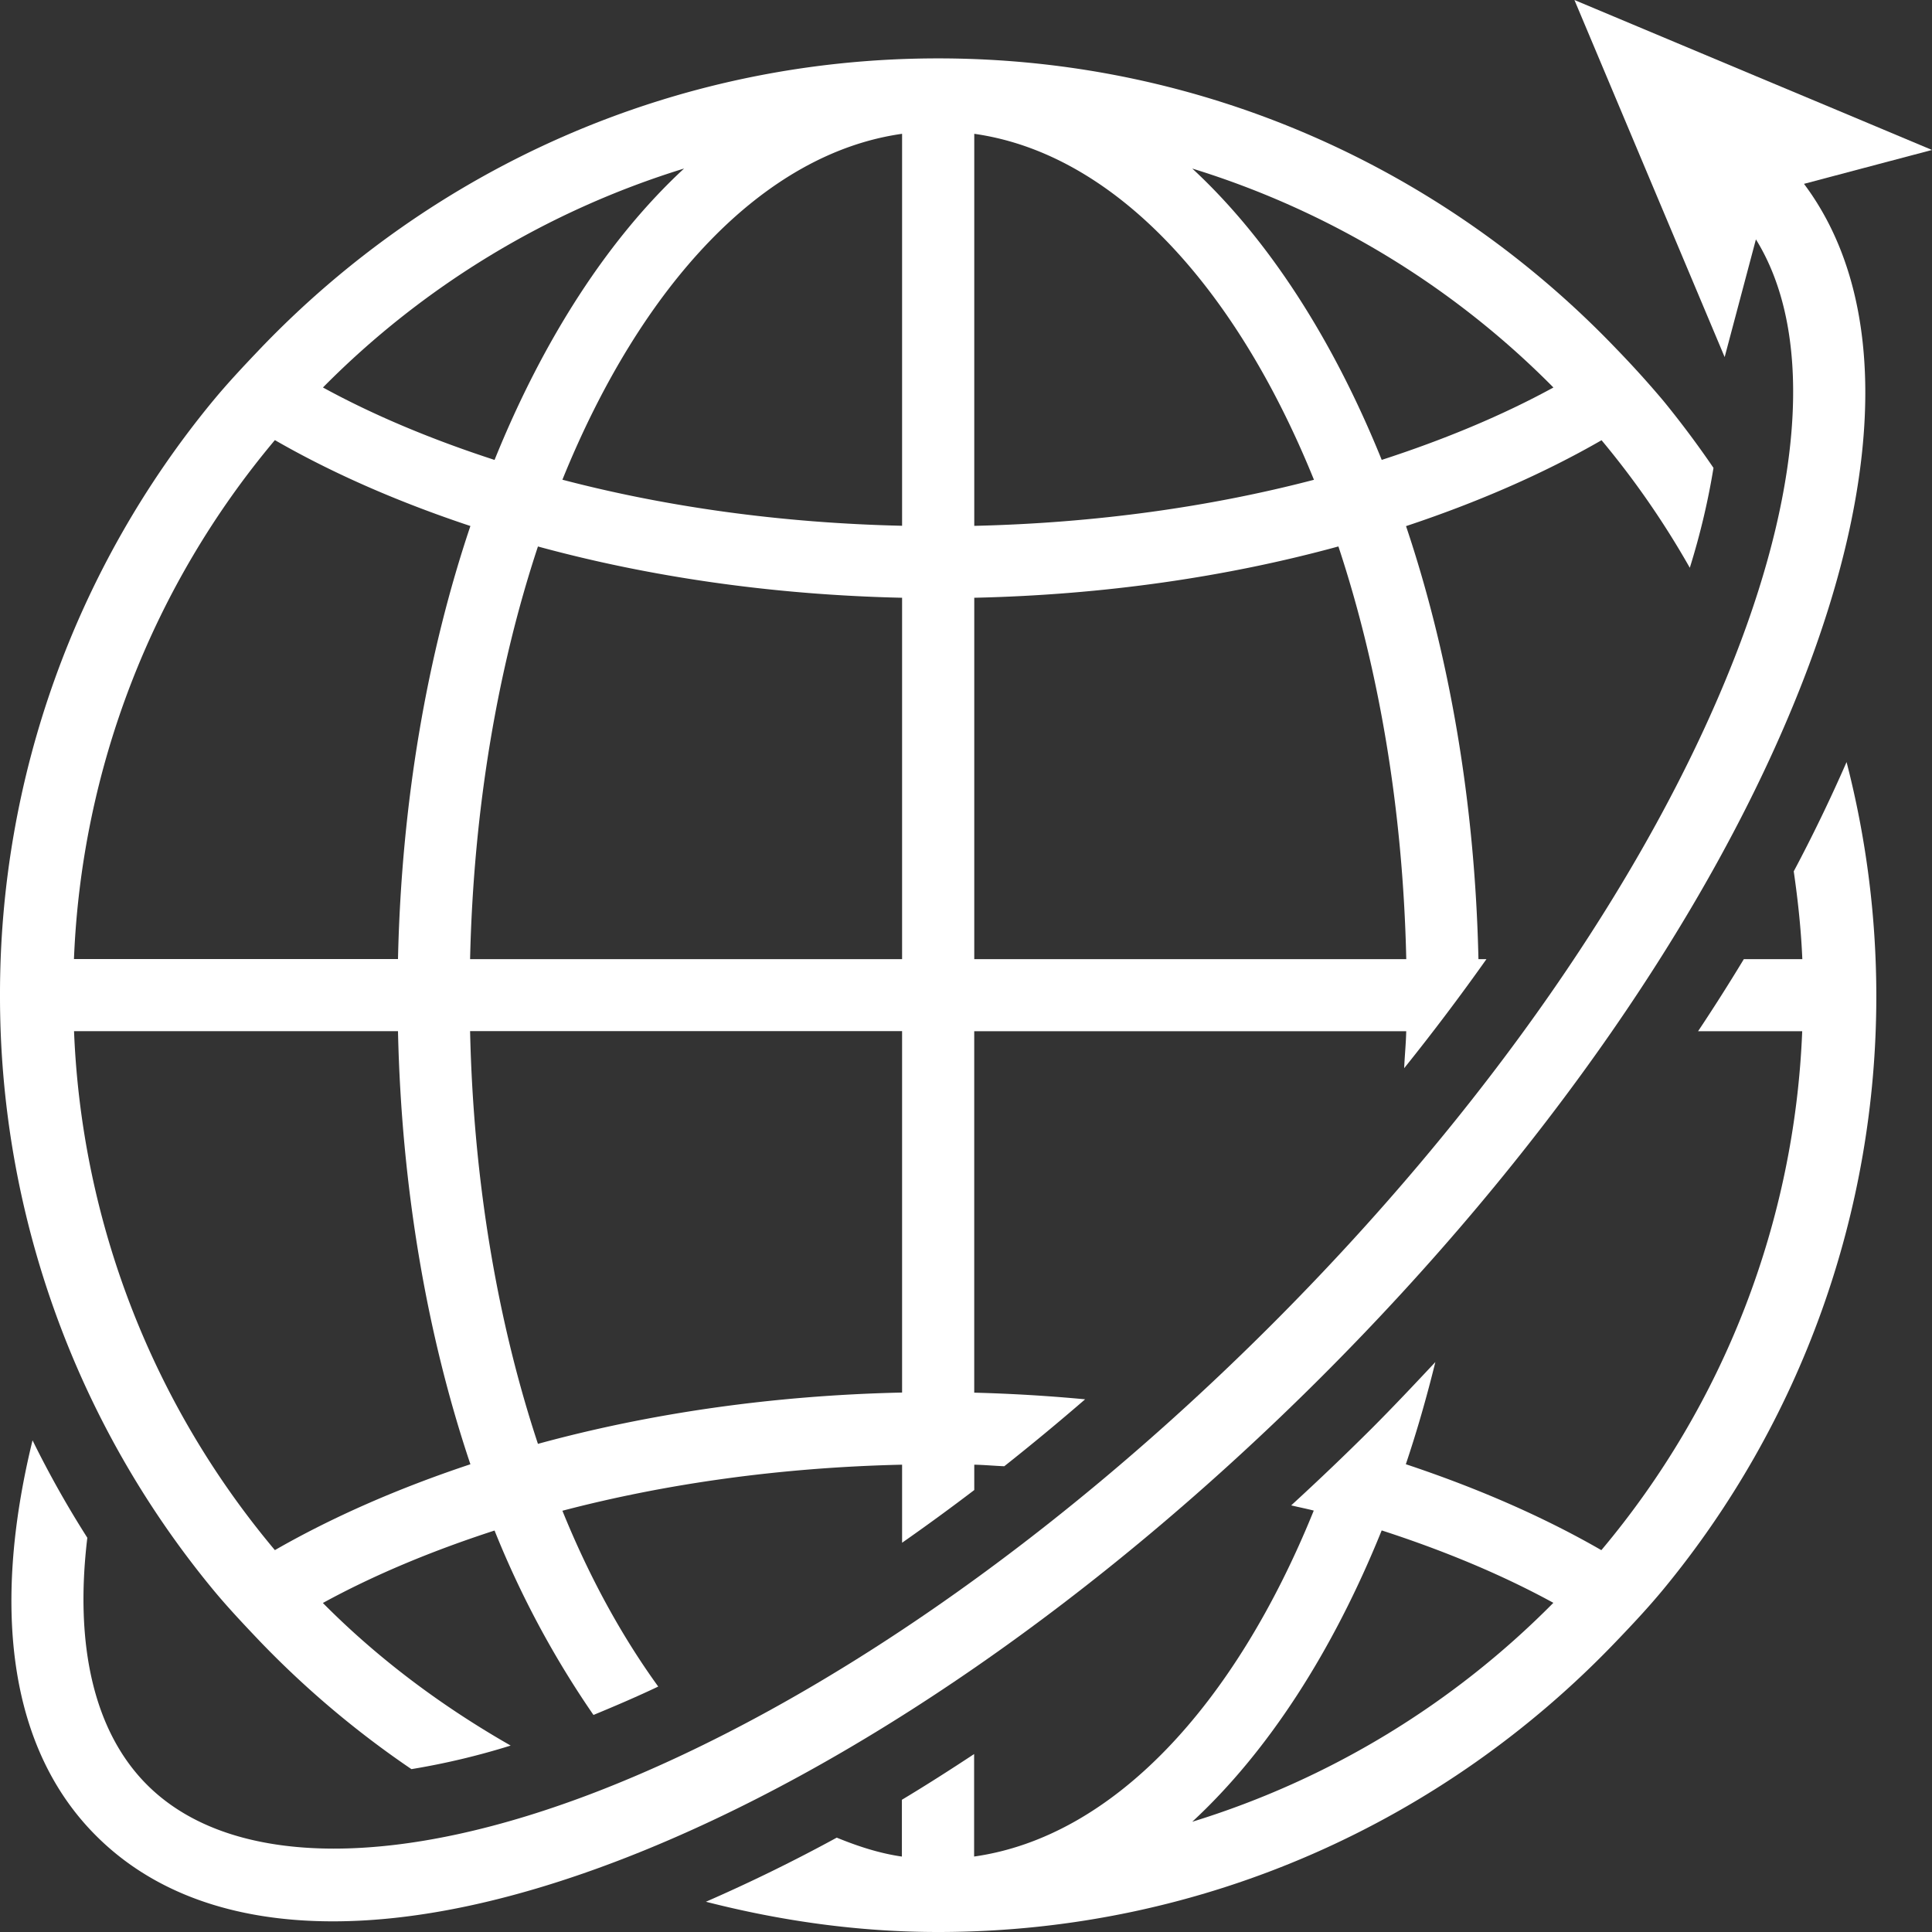 <svg xmlns="http://www.w3.org/2000/svg" width="50" height="50" fill="none"><rect width="100%" height="100%" fill="#333333" stroke="none"/><path fill="#fff" d="M46.422 22.551c.108.746.19 1.504.222 2.272H45.13a50.504 50.504 0 0 1-1.184 1.865h2.695a22.251 22.251 0 0 1-5.198 13.43c-1.503-.866-3.21-1.608-5.06-2.224.286-.85.54-1.734.764-2.644-.54.576-1.08 1.15-1.645 1.716a69.607 69.607 0 0 1-2.086 1.993c.194.047.396.086.584.135-2.041 5.04-5.194 8.444-8.79 8.953v-2.652c-.625.412-1.247.81-1.869 1.183v1.47c-.577-.083-1.135-.264-1.686-.49a42.785 42.785 0 0 1-3.386 1.659c1.924.492 3.928.783 6.008.783 6.909 0 13.126-2.894 17.547-7.518.418-.436.833-.878 1.218-1.344a24.112 24.112 0 0 0 5.517-15.383 24.25 24.25 0 0 0-.77-6.033 41.1 41.1 0 0 1-1.368 2.83zM30.855 47.147c1.96-1.813 3.637-4.407 4.903-7.54 1.621.525 3.12 1.15 4.443 1.874a22.416 22.416 0 0 1-9.346 5.666zM5.513 41.138c.385.466.802.906 1.218 1.344a24.578 24.578 0 0 0 3.917 3.303 18.878 18.878 0 0 0 2.568-.61c-1.78-1.016-3.426-2.243-4.86-3.69 1.322-.724 2.822-1.349 4.443-1.875a24.385 24.385 0 0 0 2.56 4.773c.556-.23 1.112-.467 1.676-.735-.937-1.294-1.778-2.818-2.48-4.55 2.68-.702 5.65-1.121 8.791-1.192v2.02a57 57 0 0 0 1.868-1.364v-.656c.263.005.515.03.777.04a63.005 63.005 0 0 0 2.092-1.732 42.246 42.246 0 0 0-2.87-.172v-9.354h11.18c-.007.324-.04.636-.053.957a59.1 59.1 0 0 0 2.129-2.822h-.207c-.09-4.073-.757-7.885-1.874-11.207 1.85-.615 3.556-1.357 5.06-2.223a22.293 22.293 0 0 1 2.284 3.301c.284-.91.48-1.77.613-2.585a25.124 25.124 0 0 0-1.297-1.736 25.96 25.96 0 0 0-1.217-1.345C37.406 4.403 31.189 1.511 24.28 1.511c-6.909 0-13.126 2.894-17.549 7.517-.416.437-.833.879-1.218 1.345A24.126 24.126 0 0 0 0 25.755a24.13 24.13 0 0 0 5.513 15.383zm34.69-31.11c-1.323.724-2.823 1.348-4.444 1.874-1.267-3.133-2.944-5.727-4.903-7.54a22.434 22.434 0 0 1 9.346 5.666zm-14.99-6.565c3.598.508 6.75 3.913 8.792 8.954-2.682.701-5.65 1.12-8.791 1.192V3.463zm0 12.007c3.363-.075 6.545-.54 9.425-1.328 1.04 3.14 1.67 6.78 1.756 10.68h-11.18V15.47zm-1.867 20.569c-3.362.074-6.544.54-9.424 1.328-1.04-3.141-1.67-6.78-1.756-10.681h11.18v9.353zm0-11.216h-11.18c.088-3.902.717-7.54 1.756-10.68 2.88.786 6.062 1.252 9.424 1.327v9.353zm0-21.36v10.144c-3.141-.071-6.11-.49-8.791-1.192 2.041-5.04 5.194-8.444 8.791-8.952zm-5.644.9c-1.957 1.812-3.636 4.406-4.903 7.54-1.62-.527-3.119-1.151-4.441-1.875a22.428 22.428 0 0 1 9.344-5.666zM7.114 11.39c1.504.866 3.21 1.608 5.06 2.223-1.117 3.32-1.784 7.134-1.874 11.207H1.914a22.253 22.253 0 0 1 5.2-13.43zM10.3 26.688c.09 4.073.757 7.885 1.874 11.207-1.85.615-3.556 1.359-5.06 2.222a22.251 22.251 0 0 1-5.198-13.43H10.3z"/><path fill="#fff" d="M16.217 48.07c5.854-2.287 12.235-6.701 17.97-12.425 5.731-5.725 10.152-12.098 12.442-17.943 2.187-5.58 2.18-10.112.058-12.944l1.925-.51L50 3.881l-2.475-1.039-2.071-.867L40.746 0l1.977 4.7.953 2.264.695 1.652.263.625.809-3.046c1.445 2.332 1.268 6.185-.553 10.827-2.198 5.611-6.468 11.758-12.024 17.305-5.557 5.546-11.712 9.811-17.33 12.007-2.593 1.012-4.935 1.51-6.907 1.508-2.058-.003-3.717-.548-4.819-1.647-1.373-1.37-1.886-3.6-1.55-6.398a26.217 26.217 0 0 1-1.418-2.522c-1.09 4.463-.554 8.042 1.648 10.237 1.475 1.474 3.561 2.212 6.124 2.212h.005c2.212 0 4.772-.55 7.598-1.654z"/></svg>
